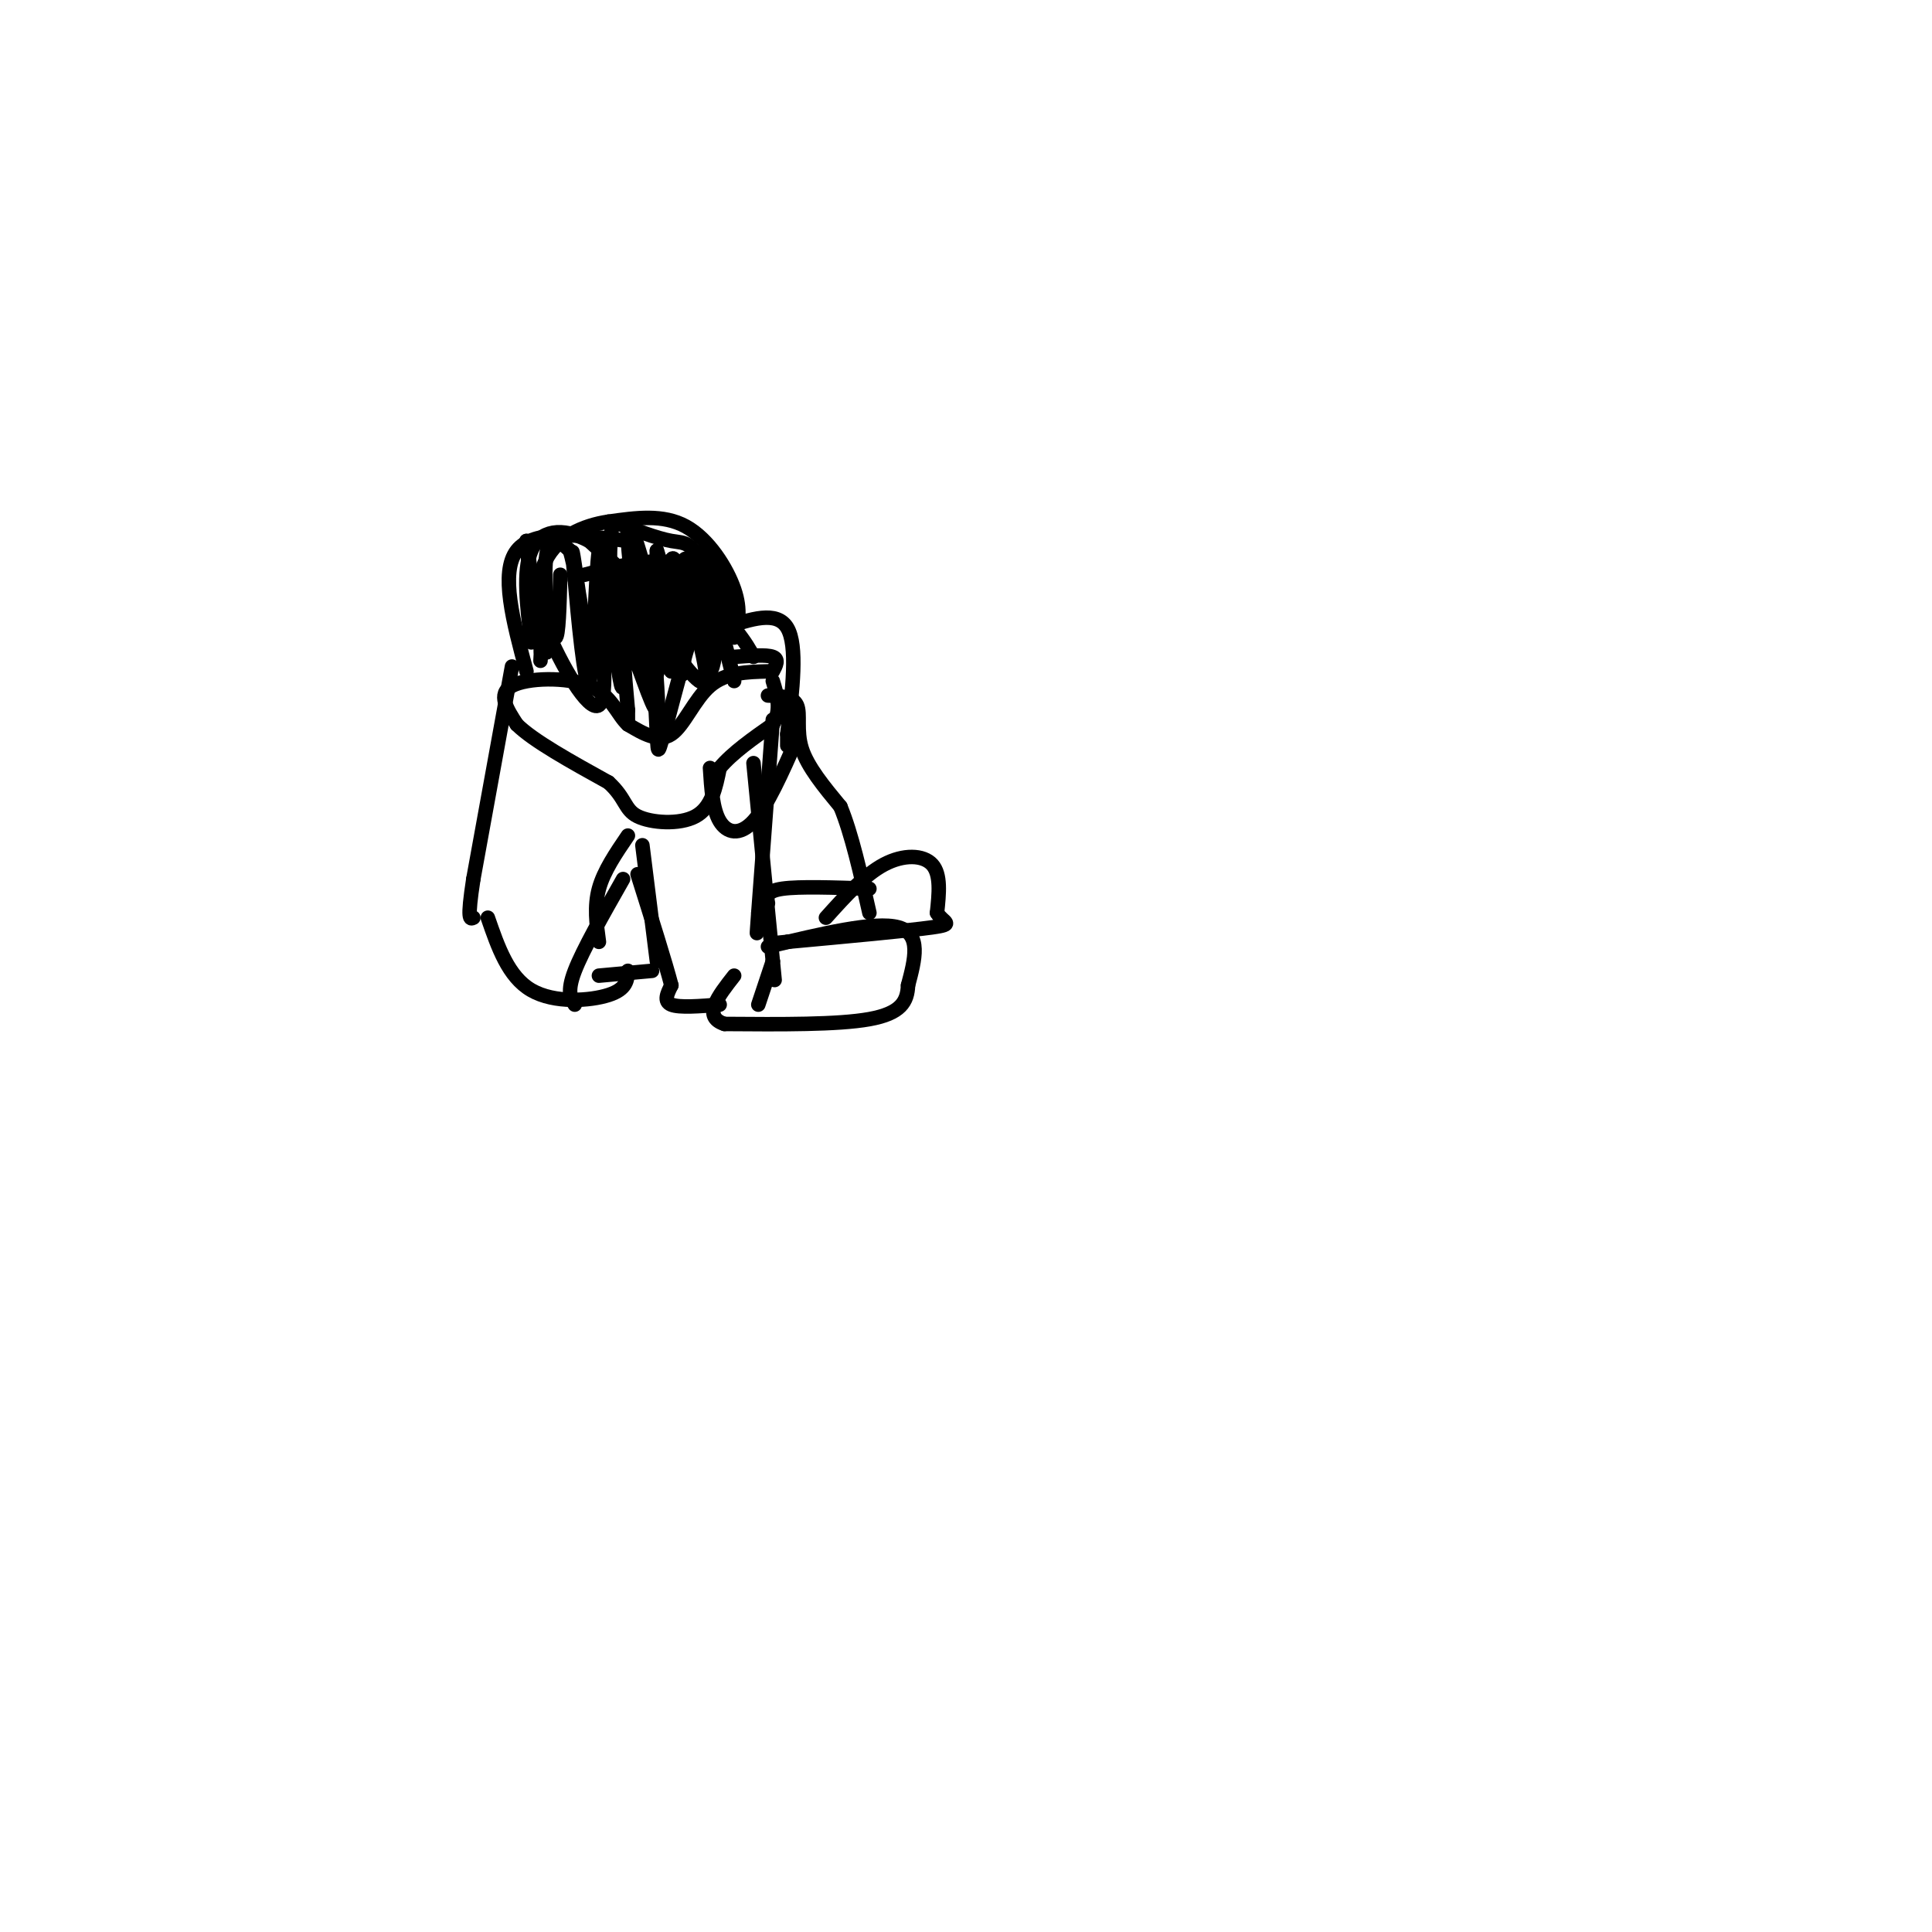 <svg viewBox='0 0 400 400' version='1.1' xmlns='http://www.w3.org/2000/svg' xmlns:xlink='http://www.w3.org/1999/xlink'><g fill='none' stroke='#000000' stroke-width='3' stroke-linecap='round' stroke-linejoin='round'><path d='M159,139c-4.378,0.111 -8.756,0.222 -12,3c-3.244,2.778 -5.356,8.222 -8,10c-2.644,1.778 -5.822,-0.111 -9,-2'/><path d='M130,150c-2.238,-2.024 -3.333,-6.083 -8,-8c-4.667,-1.917 -12.905,-1.690 -16,0c-3.095,1.690 -1.048,4.845 1,8'/><path d='M107,150c3.333,3.333 11.167,7.667 19,12'/><path d='M126,162c3.643,3.321 3.250,5.625 6,7c2.750,1.375 8.643,1.821 12,0c3.357,-1.821 4.179,-5.911 5,-10'/><path d='M149,159c2.667,-3.167 6.833,-6.083 11,-9'/><path d='M160,150c1.833,-3.000 0.917,-6.000 0,-9'/><path d='M160,149c0.000,0.000 -3.000,40.000 -3,40'/><path d='M157,189c-0.500,6.833 -0.250,3.917 0,1'/><path d='M159,144c2.600,0.111 5.200,0.222 6,2c0.800,1.778 -0.200,5.222 1,9c1.200,3.778 4.600,7.889 8,12'/><path d='M174,167c2.333,5.667 4.167,13.833 6,22'/><path d='M156,158c0.000,0.000 4.000,41.000 4,41'/><path d='M160,199c0.667,6.833 0.333,3.417 0,0'/><path d='M171,190c3.978,-4.422 7.956,-8.844 12,-11c4.044,-2.156 8.156,-2.044 10,0c1.844,2.044 1.422,6.022 1,10'/><path d='M194,189c1.267,2.089 3.933,2.311 -1,3c-4.933,0.689 -17.467,1.844 -30,3'/><path d='M163,195c-5.000,0.500 -2.500,0.250 0,0'/><path d='M180,184c-7.250,-0.250 -14.500,-0.500 -18,0c-3.500,0.500 -3.250,1.750 -3,3'/><path d='M159,196c11.083,-2.667 22.167,-5.333 27,-4c4.833,1.333 3.417,6.667 2,12'/><path d='M188,204c-0.133,3.378 -1.467,5.822 -8,7c-6.533,1.178 -18.267,1.089 -30,1'/><path d='M150,212c-4.667,-1.500 -1.333,-5.750 2,-10'/><path d='M160,199c0.000,0.000 -3.000,9.000 -3,9'/><path d='M149,208c-4.167,0.333 -8.333,0.667 -10,0c-1.667,-0.667 -0.833,-2.333 0,-4'/><path d='M139,204c-1.167,-4.500 -4.083,-13.750 -7,-23'/><path d='M136,199c0.000,0.000 -3.000,-24.000 -3,-24'/><path d='M130,173c-2.500,3.667 -5.000,7.333 -6,11c-1.000,3.667 -0.500,7.333 0,11'/><path d='M129,182c-4.167,7.333 -8.333,14.667 -10,19c-1.667,4.333 -0.833,5.667 0,7'/><path d='M130,201c-0.111,1.889 -0.222,3.778 -4,5c-3.778,1.222 -11.222,1.778 -16,-1c-4.778,-2.778 -6.889,-8.889 -9,-15'/><path d='M106,138c0.000,0.000 -8.000,44.000 -8,44'/><path d='M98,182c-1.333,8.667 -0.667,8.333 0,8'/><path d='M121,119c7.417,-1.917 14.833,-3.833 20,-2c5.167,1.833 8.083,7.417 11,13'/><path d='M152,130c2.500,3.167 3.250,4.583 4,6'/><path d='M141,119c2.917,10.083 5.833,20.167 5,22c-0.833,1.833 -5.417,-4.583 -10,-11'/><path d='M136,130c-1.190,3.143 0.833,16.500 0,17c-0.833,0.500 -4.524,-11.857 -6,-14c-1.476,-2.143 -0.738,5.929 0,14'/><path d='M130,147c0.000,2.667 0.000,2.333 0,2'/><path d='M152,132c0.756,-2.800 1.511,-5.600 0,-10c-1.511,-4.400 -5.289,-10.400 -10,-13c-4.711,-2.600 -10.356,-1.800 -16,-1'/><path d='M126,108c-5.333,0.778 -10.667,3.222 -13,8c-2.333,4.778 -1.667,11.889 -1,19'/><path d='M112,135c-0.167,3.167 -0.083,1.583 0,0'/><path d='M109,139c-2.750,-10.250 -5.500,-20.500 -2,-25c3.500,-4.500 13.250,-3.250 23,-2'/><path d='M130,112c4.644,5.733 4.756,21.067 5,23c0.244,1.933 0.622,-9.533 1,-21'/><path d='M136,114c1.267,3.178 3.933,21.622 5,25c1.067,3.378 0.533,-8.311 0,-20'/><path d='M141,119c0.357,-4.202 1.250,-4.708 3,0c1.750,4.708 4.357,14.631 5,16c0.643,1.369 -0.679,-5.815 -2,-13'/><path d='M147,122c1.113,3.526 4.896,18.842 5,19c0.104,0.158 -3.472,-14.842 -6,-22c-2.528,-7.158 -4.008,-6.474 -7,-7c-2.992,-0.526 -7.496,-2.263 -12,-4'/><path d='M127,108c-1.679,5.869 0.125,22.542 0,25c-0.125,2.458 -2.179,-9.298 -3,-13c-0.821,-3.702 -0.411,0.649 0,5'/><path d='M124,125c0.607,6.262 2.125,19.417 0,21c-2.125,1.583 -7.893,-8.405 -11,-16c-3.107,-7.595 -3.554,-12.798 -4,-18'/><path d='M109,112c0.345,3.524 3.208,21.333 4,23c0.792,1.667 -0.488,-12.810 0,-19c0.488,-6.190 2.744,-4.095 5,-2'/><path d='M118,114c1.857,6.405 4.000,23.417 4,24c0.000,0.583 -2.143,-15.262 -3,-21c-0.857,-5.738 -0.429,-1.369 0,3'/><path d='M119,120c0.595,7.036 2.083,23.125 3,21c0.917,-2.125 1.262,-22.464 2,-27c0.738,-4.536 1.869,6.732 3,18'/><path d='M127,132c0.964,6.369 1.875,13.292 2,9c0.125,-4.292 -0.536,-19.798 0,-22c0.536,-2.202 2.268,8.899 4,20'/><path d='M133,139c-0.444,-4.889 -3.556,-27.111 -3,-30c0.556,-2.889 4.778,13.556 9,30'/><path d='M139,139c1.044,-1.467 -0.844,-20.133 0,-23c0.844,-2.867 4.422,10.067 8,23'/><path d='M147,139c1.644,-1.178 1.756,-15.622 0,-16c-1.756,-0.378 -5.378,13.311 -9,27'/><path d='M138,150c-1.786,5.869 -1.750,7.042 -2,2c-0.250,-5.042 -0.786,-16.298 -1,-19c-0.214,-2.702 -0.107,3.149 0,9'/><path d='M135,142c1.867,-4.156 6.533,-19.044 9,-25c2.467,-5.956 2.733,-2.978 3,0'/><path d='M147,117c1.730,2.695 4.557,9.434 5,12c0.443,2.566 -1.496,0.960 -3,1c-1.504,0.040 -2.573,1.726 -7,-1c-4.427,-2.726 -12.214,-9.863 -20,-17'/><path d='M122,112c-5.778,-3.044 -10.222,-2.156 -12,2c-1.778,4.156 -0.889,11.578 0,19'/><path d='M150,130c5.417,-1.833 10.833,-3.667 13,0c2.167,3.667 1.083,12.833 0,22'/><path d='M163,152c0.000,3.833 0.000,2.417 0,1'/><path d='M165,153c-3.067,6.933 -6.133,13.867 -9,17c-2.867,3.133 -5.533,2.467 -7,0c-1.467,-2.467 -1.733,-6.733 -2,-11'/><path d='M160,139c0.667,-1.250 1.333,-2.500 0,-3c-1.333,-0.500 -4.667,-0.250 -8,0'/><path d='M135,201c0.000,0.000 -11.000,1.000 -11,1'/><path d='M112,119c1.167,6.500 2.333,13.000 3,13c0.667,0.000 0.833,-6.500 1,-13'/></g>
</svg>